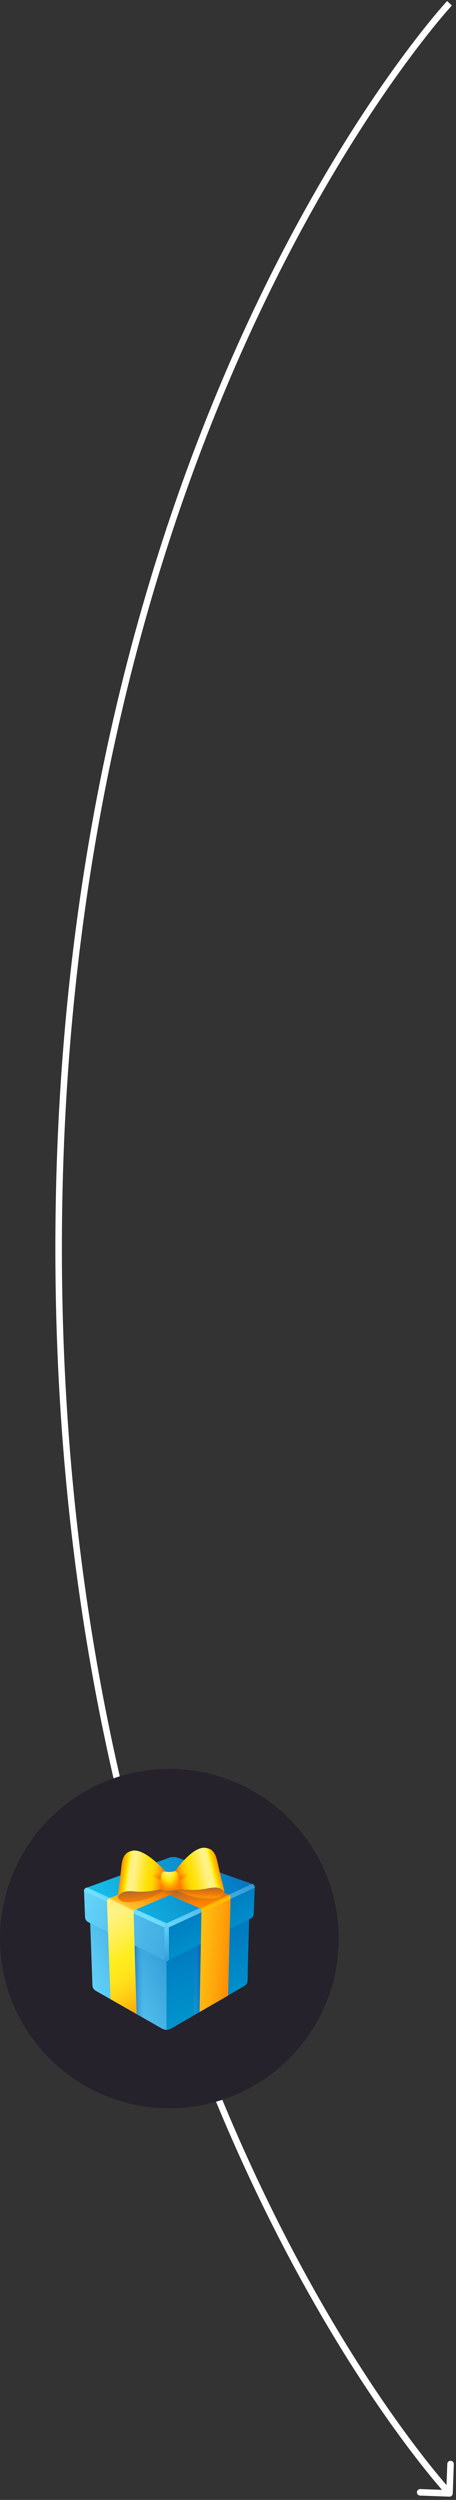 <svg width="70" height="383" viewBox="0 0 70 383" fill="none" xmlns="http://www.w3.org/2000/svg">
<rect x="0" y="0" width="70" height="383" fill="#333333" stroke="none"/>
<path d="M68.982 382.5C69.258 382.51 69.49 382.294 69.5 382.018L69.662 377.521C69.672 377.245 69.457 377.013 69.181 377.003C68.905 376.993 68.673 377.209 68.663 377.485L68.518 381.482L64.521 381.338C64.245 381.328 64.013 381.543 64.003 381.819C63.993 382.095 64.209 382.327 64.485 382.337L68.982 382.5ZM69 0.5C68.634 0.159 68.633 0.16 68.633 0.161C68.632 0.161 68.632 0.162 68.63 0.163C68.628 0.165 68.626 0.168 68.622 0.173C68.614 0.181 68.603 0.193 68.588 0.21C68.558 0.242 68.514 0.29 68.457 0.354C68.341 0.482 68.171 0.673 67.95 0.926C67.507 1.434 66.858 2.192 66.034 3.202C64.387 5.221 62.035 8.243 59.216 12.264C53.576 20.304 46.061 32.337 38.547 48.319C23.52 80.284 8.5 128.043 8.5 191.25H9.5C9.5 128.207 24.48 80.591 39.453 48.744C46.939 32.819 54.424 20.837 60.034 12.838C62.84 8.839 65.176 5.836 66.809 3.834C67.626 2.834 68.267 2.083 68.703 1.584C68.921 1.334 69.087 1.148 69.199 1.024C69.255 0.962 69.297 0.915 69.325 0.885C69.339 0.87 69.35 0.858 69.356 0.851C69.36 0.847 69.362 0.845 69.364 0.843C69.365 0.842 69.365 0.841 69.366 0.841C69.366 0.841 69.366 0.841 69 0.5ZM8.5 191.25C8.5 254.457 23.52 302.217 38.547 334.181C46.061 350.163 53.576 362.196 59.216 370.236C62.035 374.257 64.387 377.279 66.034 379.298C66.858 380.308 67.507 381.066 67.95 381.574C68.171 381.827 68.341 382.018 68.457 382.146C68.514 382.21 68.558 382.258 68.588 382.29C68.603 382.307 68.614 382.319 68.622 382.327C68.626 382.332 68.628 382.335 68.63 382.337C68.632 382.338 68.632 382.339 68.633 382.339C68.633 382.34 68.634 382.341 69 382C69.366 381.659 69.366 381.659 69.366 381.659C69.365 381.659 69.365 381.658 69.364 381.657C69.362 381.655 69.36 381.653 69.356 381.649C69.35 381.642 69.339 381.63 69.325 381.615C69.297 381.585 69.255 381.538 69.199 381.476C69.087 381.352 68.921 381.166 68.703 380.916C68.267 380.417 67.626 379.666 66.809 378.666C65.176 376.664 62.84 373.661 60.034 369.662C54.424 361.664 46.939 349.68 39.453 333.756C24.48 301.908 9.5 254.293 9.5 191.25H8.5Z" fill="white"/>
<circle cx="26" cy="297" r="26" fill="#25222B"/>
<path d="M38.013 303.423C38.011 303.592 37.965 303.759 37.879 303.905C37.793 304.052 37.671 304.173 37.524 304.258L26.395 310.717C26.22 310.815 26.034 310.892 25.841 310.944C25.752 310.968 25.661 310.986 25.57 311V295.42L38.327 289.667C38.279 294.231 38.073 298.853 38.013 303.423Z" fill="url(#paint0_linear_302_665)"/>
<path d="M25.57 311C25.455 310.986 25.342 310.964 25.23 310.933C25.047 310.881 24.871 310.804 24.707 310.705C24.413 310.529 20.356 308.22 14.71 305.004C14.558 304.918 14.43 304.794 14.339 304.644C14.248 304.495 14.197 304.324 14.19 304.149L13.696 290.438L25.568 295.42V311H25.57Z" fill="url(#paint1_linear_302_665)"/>
<path d="M38.944 293.283C38.939 293.409 38.9 293.532 38.832 293.639C38.763 293.745 38.668 293.832 38.555 293.889L25.634 300.439C25.602 300.428 25.57 300.413 25.54 300.396C25.516 300.382 25.494 300.367 25.473 300.35V295.053L38.953 288.85C38.972 288.871 38.99 288.893 39.006 288.916C39.056 288.993 39.09 289.079 39.107 289.17C39.052 290.542 38.998 291.913 38.944 293.283Z" fill="url(#paint2_linear_302_665)"/>
<path d="M25.57 300.471L13.57 294.497C13.419 294.422 13.292 294.308 13.201 294.167C13.11 294.026 13.058 293.863 13.052 293.696L12.899 289.716C12.911 289.637 12.953 289.565 13.016 289.517C13.052 289.491 13.093 289.474 13.137 289.467L25.563 295.021L25.57 300.471Z" fill="url(#paint3_linear_302_665)"/>
<path d="M38.864 288.767C38.881 288.801 38.891 288.839 38.894 288.877L25.472 295.053L13.057 289.436L13.13 289.366L13.291 289.211L25.939 284.617C26.159 284.544 26.389 284.508 26.621 284.51C26.809 284.497 26.998 284.517 27.18 284.569L38.739 288.637C38.793 288.667 38.837 288.712 38.864 288.767Z" fill="url(#paint4_linear_302_665)"/>
<path d="M16.899 290.764C16.916 290.831 16.909 290.901 16.879 290.963C16.849 291.025 16.798 291.074 16.735 291.101C16.728 291.157 16.703 291.209 16.664 291.249C16.633 291.28 16.594 291.303 16.552 291.316C16.51 291.33 16.465 291.334 16.422 291.328L12.9 289.746C12.893 289.705 12.892 289.662 12.896 289.62C12.902 289.561 12.919 289.503 12.945 289.45C12.993 289.378 13.055 289.316 13.129 289.271C13.203 289.225 13.285 289.195 13.371 289.185L16.899 290.764Z" fill="url(#paint5_linear_302_665)"/>
<path d="M25.92 295.202C25.878 295.285 25.806 295.35 25.719 295.383C25.632 295.416 25.535 295.415 25.449 295.381L20.514 293.165C20.507 293.006 20.507 292.854 20.501 292.695C20.62 292.641 20.739 292.595 20.859 292.542L25.741 294.731C25.826 294.77 25.894 294.841 25.927 294.929C25.961 295.018 25.958 295.115 25.92 295.202Z" fill="url(#paint6_linear_302_665)"/>
<path d="M25.571 295.409C25.49 295.409 25.411 295.381 25.348 295.33C25.285 295.279 25.241 295.208 25.224 295.129C25.206 295.05 25.216 294.967 25.252 294.895C25.288 294.822 25.348 294.764 25.421 294.73L38.695 288.622C38.816 288.646 38.924 288.713 39.001 288.81C39.043 288.868 39.073 288.934 39.09 289.003C39.106 289.073 39.108 289.146 39.095 289.216L25.719 295.377C25.672 295.398 25.622 295.409 25.571 295.409Z" fill="url(#paint7_linear_302_665)"/>
<path d="M25.57 300.471C25.508 300.468 25.448 300.452 25.392 300.424C25.336 300.396 25.287 300.358 25.247 300.311L25.236 300.178L25.214 295.132C25.214 295.038 25.251 294.948 25.317 294.881C25.384 294.814 25.474 294.776 25.568 294.775C25.662 294.775 25.753 294.812 25.819 294.879C25.886 294.945 25.924 295.035 25.924 295.129C25.93 296.847 25.936 298.564 25.942 300.281C25.899 300.339 25.843 300.387 25.778 300.42C25.714 300.453 25.642 300.47 25.57 300.471Z" fill="url(#paint8_linear_302_665)"/>
<path d="M20.5 292.691L16.633 291.048C16.628 291.016 16.63 290.983 16.64 290.953C16.651 290.921 16.669 290.893 16.691 290.869C16.714 290.845 16.742 290.826 16.773 290.813L30.401 285.706L33.954 286.957L20.5 292.691Z" fill="url(#paint9_linear_302_665)"/>
<path d="M18.9 287.174L22.436 285.889L35.088 290.259C35.115 290.269 35.14 290.285 35.158 290.308C35.176 290.33 35.187 290.357 35.191 290.386C35.192 290.42 35.182 290.453 35.161 290.48L30.931 292.465L18.9 287.174Z" fill="url(#paint10_linear_302_665)"/>
<path d="M18.9 287.174L22.436 285.889L35.138 290.263C35.145 290.313 35.144 290.363 35.134 290.413C35.127 290.446 35.116 290.478 35.101 290.509L30.931 292.465L18.9 287.174Z" fill="url(#paint11_linear_302_665)"/>
<path d="M20.611 292.745C20.573 292.798 20.546 292.856 20.528 292.918C20.506 292.999 20.501 293.083 20.514 293.165L16.422 291.328C16.415 291.266 16.424 291.204 16.445 291.146C16.468 291.093 16.5 291.044 16.54 291.002C16.577 290.957 16.619 290.916 16.666 290.881C16.736 290.828 16.815 290.788 16.899 290.764L20.859 292.542C20.811 292.56 20.766 292.586 20.726 292.618C20.68 292.653 20.641 292.696 20.611 292.745Z" fill="url(#paint12_linear_302_665)"/>
<path d="M33.952 286.95L20.859 292.542L16.899 290.764C21.396 289.079 25.898 287.392 30.403 285.703C31.584 286.121 32.771 286.537 33.952 286.95Z" fill="url(#paint13_linear_302_665)"/>
<path d="M25.847 287.236C25.606 286.947 22.447 283.214 20.385 283.53C20.07 283.579 19.77 283.695 19.505 283.872C18.765 284.415 18.691 285.393 18.576 286.497C18.201 290.145 17.874 290.614 18.279 290.913C18.876 291.355 19.761 290.523 22.212 289.984C23.181 289.773 24.169 289.657 25.16 289.638" fill="url(#paint14_linear_302_665)"/>
<path d="M18.094 290.662C18.143 290.78 18.214 290.887 18.301 290.98C18.412 291.092 18.541 291.184 18.683 291.25C18.704 291.263 18.726 291.273 18.749 291.281C18.929 291.358 19.119 291.405 19.314 291.422C19.367 291.429 19.416 291.433 19.469 291.436C19.483 291.438 19.497 291.438 19.511 291.436C19.577 291.436 19.647 291.442 19.714 291.441C19.728 291.443 19.742 291.443 19.755 291.441C19.811 291.437 19.869 291.437 19.924 291.433C20.287 291.411 20.649 291.367 21.006 291.301C21.149 291.275 21.293 291.249 21.433 291.222C21.632 291.183 21.853 291.134 22.102 291.065C22.186 291.047 22.276 291.021 22.368 290.992C22.694 290.895 23.014 290.778 23.326 290.643C23.694 290.493 24.05 290.317 24.393 290.117C24.539 290.041 24.689 289.95 24.841 289.851C24.949 289.785 25.056 289.712 25.164 289.641C25.297 289.554 25.43 289.458 25.558 289.359C25.625 289.315 25.691 289.263 25.757 289.211C25.776 289.199 25.793 289.182 25.813 289.166C25.814 289.166 25.815 289.166 25.816 289.165C25.817 289.164 25.818 289.163 25.818 289.162H25.81C25.79 289.17 25.768 289.176 25.747 289.182C25.632 289.214 25.516 289.242 25.406 289.267C25.039 289.363 24.687 289.442 24.358 289.509C23.891 289.603 23.465 289.674 23.074 289.727C22.284 289.833 21.485 289.852 20.691 289.784C20.251 289.723 19.805 289.72 19.365 289.775C19.335 289.776 19.305 289.782 19.277 289.793C18.905 289.844 18.562 290.025 18.31 290.304C18.219 290.411 18.146 290.532 18.094 290.662Z" fill="url(#paint15_linear_302_665)"/>
<path d="M25.51 287.127C25.62 287.246 25.689 287.397 25.707 287.557C25.725 287.718 25.691 287.88 25.61 288.02C25.096 288.537 22.58 287.009 22.676 286.76C22.701 286.694 22.875 286.769 23.737 286.84C24.94 286.94 25.271 286.854 25.51 287.127Z" fill="url(#paint16_linear_302_665)"/>
<path d="M26.365 287.368C26.573 287.055 29.3 282.996 31.384 283.083C31.703 283.096 32.014 283.179 32.298 283.326C33.093 283.784 33.275 284.747 33.509 285.833C34.283 289.414 34.66 289.847 34.291 290.188C33.744 290.695 32.775 289.964 30.279 289.702C29.293 289.599 28.299 289.593 27.311 289.683" fill="url(#paint17_linear_302_665)"/>
<path d="M34.451 289.92C34.415 290.042 34.357 290.157 34.28 290.259C34.183 290.382 34.065 290.487 33.931 290.569C33.912 290.584 33.892 290.597 33.871 290.608C33.701 290.703 33.516 290.77 33.325 290.807C33.274 290.82 33.225 290.829 33.172 290.838C33.159 290.842 33.145 290.844 33.131 290.844C33.065 290.854 32.999 290.865 32.932 290.871C32.919 290.875 32.905 290.877 32.891 290.877C32.836 290.877 32.778 290.886 32.723 290.887C32.359 290.905 31.995 290.9 31.632 290.873C31.487 290.863 31.341 290.853 31.199 290.842C31 290.825 30.772 290.801 30.517 290.76C30.431 290.751 30.34 290.735 30.244 290.717C29.907 290.656 29.575 290.575 29.249 290.475C28.867 290.367 28.494 290.231 28.131 290.07C27.969 290.007 27.811 289.935 27.656 289.856C27.542 289.801 27.427 289.741 27.312 289.682C27.171 289.61 27.031 289.53 26.889 289.445C26.823 289.409 26.75 289.364 26.678 289.32C26.657 289.309 26.637 289.296 26.617 289.281C26.617 289.282 26.616 289.282 26.615 289.282C26.614 289.282 26.613 289.282 26.612 289.281H26.619C26.643 289.286 26.666 289.291 26.686 289.293C26.805 289.313 26.921 289.328 27.033 289.341C27.41 289.395 27.768 289.435 28.102 289.466C28.577 289.508 29.007 289.532 29.402 289.541C30.199 289.559 30.995 289.49 31.777 289.334C32.207 289.225 32.65 289.174 33.093 289.179C33.123 289.178 33.153 289.18 33.182 289.187C33.558 289.197 33.918 289.339 34.199 289.588C34.301 289.684 34.386 289.796 34.451 289.92Z" fill="url(#paint18_linear_302_665)"/>
<path d="M26.57 287.384C26.478 287.517 26.43 287.676 26.435 287.837C26.439 287.999 26.496 288.155 26.596 288.282C27.177 288.722 29.454 286.858 29.324 286.624C29.291 286.564 29.125 286.661 28.284 286.852C27.107 287.119 26.769 287.08 26.57 287.384Z" fill="url(#paint19_linear_302_665)"/>
<path d="M27.567 288.822C27.586 288.929 27.584 289.04 27.56 289.146C27.535 289.253 27.49 289.354 27.425 289.442L27.417 289.452C27.344 289.529 27.23 289.584 26.613 289.623C26.481 289.638 26.321 289.647 26.135 289.652C25.963 289.661 25.821 289.664 25.695 289.666C25.138 289.673 25.011 289.637 24.935 289.584L24.912 289.564C24.835 289.491 24.773 289.403 24.731 289.306C24.689 289.208 24.667 289.103 24.667 288.997C24.647 288.777 24.646 288.555 24.663 288.334C24.663 288.282 24.67 288.221 24.671 288.165C24.703 287.536 24.728 287 25.045 286.797C25.054 286.789 25.064 286.783 25.075 286.778C25.157 286.732 25.252 286.716 25.345 286.734C25.585 286.78 25.83 286.799 26.074 286.791C26.316 286.776 26.555 286.739 26.79 286.68C26.857 286.666 26.927 286.675 26.989 286.705C26.994 286.709 26.997 286.709 27.002 286.713C27.357 286.885 27.429 287.456 27.507 288.195C27.511 288.213 27.514 288.232 27.514 288.251C27.54 288.477 27.562 288.666 27.567 288.822Z" fill="url(#paint20_radial_302_665)"/>
<path d="M20.102 297.825L21.841 298.615L21.973 309.143L20 307.961C20.034 304.583 20.068 301.204 20.102 297.825Z" fill="url(#paint21_linear_302_665)"/>
<path d="M31.668 297.428L29.97 298.263C29.909 301.727 29.848 305.191 29.787 308.654L31.418 307.773C31.503 304.325 31.586 300.877 31.668 297.428Z" fill="url(#paint22_linear_302_665)"/>
<path d="M20.972 308.573C19.632 307.81 18.292 307.041 16.959 306.278C16.782 301.298 16.603 296.315 16.422 291.328L20.514 293.165C20.66 298.298 20.813 303.434 20.972 308.573Z" fill="url(#paint23_linear_302_665)"/>
<path d="M35.014 305.735L30.644 308.25C30.74 302.989 30.836 297.727 30.931 292.465L35.14 290.491C35.161 290.462 35.18 290.45 35.199 290.45C35.246 290.45 35.311 290.527 35.39 290.848L35.014 305.735Z" fill="url(#paint24_linear_302_665)"/>
<path d="M30.855 292.548C30.882 292.6 30.899 292.657 30.905 292.716C30.918 292.803 30.924 292.89 30.922 292.978L35.388 290.932C35.392 290.854 35.393 290.787 35.392 290.733C35.398 290.655 35.389 290.576 35.366 290.501C35.343 290.442 35.308 290.388 35.263 290.344C35.227 290.309 35.185 290.282 35.138 290.262L30.628 292.33C30.669 292.357 30.707 292.386 30.744 292.419C30.788 292.455 30.825 292.499 30.855 292.548Z" fill="url(#paint25_linear_302_665)"/>
<defs>
<linearGradient id="paint0_linear_302_665" x1="34.853" y1="309.241" x2="27.597" y2="286.985" gradientUnits="userSpaceOnUse">
<stop stop-color="#0097CD"/>
<stop offset="1" stop-color="#0062B6"/>
</linearGradient>
<linearGradient id="paint1_linear_302_665" x1="11.052" y1="304.872" x2="37.116" y2="292.257" gradientUnits="userSpaceOnUse">
<stop stop-color="#6EDFFF"/>
<stop offset="1" stop-color="#0062B6"/>
</linearGradient>
<linearGradient id="paint2_linear_302_665" x1="34.2" y1="299.01" x2="27.947" y2="285.029" gradientUnits="userSpaceOnUse">
<stop stop-color="#0097CD"/>
<stop offset="1" stop-color="#0062B6"/>
</linearGradient>
<linearGradient id="paint3_linear_302_665" x1="8.836" y1="291.999" x2="50.146" y2="303.672" gradientUnits="userSpaceOnUse">
<stop stop-color="#6EDFFF"/>
<stop offset="1" stop-color="#0062B6"/>
</linearGradient>
<linearGradient id="paint4_linear_302_665" x1="17.952" y1="293.738" x2="40.575" y2="280.692" gradientUnits="userSpaceOnUse">
<stop stop-color="#15BAE5"/>
<stop offset="1" stop-color="#0062B6"/>
</linearGradient>
<linearGradient id="paint5_linear_302_665" x1="14.902" y1="290.222" x2="18.605" y2="285.524" gradientUnits="userSpaceOnUse">
<stop stop-color="#6EDFFF"/>
<stop offset="1" stop-color="#0062B6"/>
</linearGradient>
<linearGradient id="paint6_linear_302_665" x1="23.206" y1="293.961" x2="27.662" y2="288.308" gradientUnits="userSpaceOnUse">
<stop stop-color="#6EDFFF"/>
<stop offset="1" stop-color="#0062B6"/>
</linearGradient>
<linearGradient id="paint7_linear_302_665" x1="30.688" y1="297.775" x2="35.553" y2="278.994" gradientUnits="userSpaceOnUse">
<stop stop-color="#6EDFFF"/>
<stop offset="1" stop-color="#0062B6"/>
</linearGradient>
<linearGradient id="paint8_linear_302_665" x1="25.456" y1="291.81" x2="25.828" y2="309.208" gradientUnits="userSpaceOnUse">
<stop offset="0.099" stop-color="#6EDFFF"/>
<stop offset="0.267" stop-color="#54C2EE"/>
<stop offset="0.593" stop-color="#278ED0"/>
<stop offset="0.839" stop-color="#0B6EBD"/>
<stop offset="0.975" stop-color="#0062B6"/>
</linearGradient>
<linearGradient id="paint9_linear_302_665" x1="12.483" y1="294.286" x2="41.159" y2="282.481" gradientUnits="userSpaceOnUse">
<stop stop-color="#FFEB00"/>
<stop offset="0.279" stop-color="#FFF287"/>
<stop offset="0.301" stop-color="#FFF27E"/>
<stop offset="0.337" stop-color="#FFF065"/>
<stop offset="0.382" stop-color="#FFEE3C"/>
<stop offset="0.412" stop-color="#FFED1E"/>
<stop offset="0.483" stop-color="#FFE81D"/>
<stop offset="0.56" stop-color="#FFDB19"/>
<stop offset="0.642" stop-color="#FFC513"/>
<stop offset="0.726" stop-color="#FFA60B"/>
<stop offset="0.811" stop-color="#FF7E00"/>
<stop offset="0.812" stop-color="#FF7E00"/>
</linearGradient>
<linearGradient id="paint10_linear_302_665" x1="17.645" y1="284.07" x2="40.227" y2="295.292" gradientUnits="userSpaceOnUse">
<stop stop-color="#FFEB00"/>
<stop offset="0.177" stop-color="#FFF287"/>
<stop offset="0.211" stop-color="#FFF27E"/>
<stop offset="0.269" stop-color="#FFF065"/>
<stop offset="0.342" stop-color="#FFEE3C"/>
<stop offset="0.389" stop-color="#FFED1E"/>
<stop offset="0.47" stop-color="#FFE81D"/>
<stop offset="0.56" stop-color="#FFDB19"/>
<stop offset="0.653" stop-color="#FFC513"/>
<stop offset="0.75" stop-color="#FFA60B"/>
<stop offset="0.848" stop-color="#FF7E00"/>
<stop offset="0.849" stop-color="#FF7E00"/>
</linearGradient>
<linearGradient id="paint11_linear_302_665" x1="26.656" y1="283.33" x2="28.121" y2="305.043" gradientUnits="userSpaceOnUse">
<stop offset="0.24" stop-color="#8B5F3F"/>
<stop offset="0.262" stop-color="#966239"/>
<stop offset="0.302" stop-color="#B36A29"/>
<stop offset="0.354" stop-color="#E27610"/>
<stop offset="0.383" stop-color="#FF7E00"/>
<stop offset="0.543" stop-color="#FFA000" stop-opacity="0.69"/>
<stop offset="0.707" stop-color="#FFC000" stop-opacity="0.397"/>
<stop offset="0.844" stop-color="#FFD700" stop-opacity="0.182"/>
<stop offset="0.945" stop-color="#FFE600" stop-opacity="0.05"/>
<stop offset="1" stop-color="#FFEB00" stop-opacity="0"/>
</linearGradient>
<linearGradient id="paint12_linear_302_665" x1="17.533" y1="294.08" x2="19.386" y2="290.373" gradientUnits="userSpaceOnUse">
<stop offset="0.106" stop-color="#FFEB00"/>
<stop offset="0.545" stop-color="#FFF287"/>
<stop offset="0.567" stop-color="#FFED7E"/>
<stop offset="0.602" stop-color="#FFE165"/>
<stop offset="0.647" stop-color="#FFCC3C"/>
<stop offset="0.699" stop-color="#FFB004"/>
<stop offset="0.703" stop-color="#FFAE00"/>
</linearGradient>
<linearGradient id="paint13_linear_302_665" x1="27.33" y1="283.46" x2="21.133" y2="301.028" gradientUnits="userSpaceOnUse">
<stop offset="0.299" stop-color="#8B5F3F"/>
<stop offset="0.387" stop-color="#FF7E00"/>
<stop offset="0.546" stop-color="#FFA000" stop-opacity="0.69"/>
<stop offset="0.709" stop-color="#FFC000" stop-opacity="0.397"/>
<stop offset="0.845" stop-color="#FFD700" stop-opacity="0.182"/>
<stop offset="0.945" stop-color="#FFE600" stop-opacity="0.05"/>
<stop offset="1" stop-color="#FFEB00" stop-opacity="0"/>
</linearGradient>
<linearGradient id="paint14_linear_302_665" x1="17.781" y1="287.018" x2="24.867" y2="287.963" gradientUnits="userSpaceOnUse">
<stop offset="0.078" stop-color="#FF7E00"/>
<stop offset="0.146" stop-color="#FFAE00"/>
<stop offset="0.238" stop-color="#FFEB00"/>
<stop offset="0.242" stop-color="#FFEC11"/>
<stop offset="0.251" stop-color="#FFEE30"/>
<stop offset="0.261" stop-color="#FFEF4C"/>
<stop offset="0.273" stop-color="#FFF062"/>
<stop offset="0.287" stop-color="#FFF173"/>
<stop offset="0.304" stop-color="#FFF27E"/>
<stop offset="0.327" stop-color="#FFF285"/>
<stop offset="0.393" stop-color="#FFF287"/>
<stop offset="0.414" stop-color="#FFF17D"/>
<stop offset="0.558" stop-color="#FFE83A"/>
<stop offset="0.663" stop-color="#FFE210"/>
<stop offset="0.716" stop-color="#FFE000"/>
<stop offset="0.769" stop-color="#FFDB00"/>
<stop offset="0.828" stop-color="#FFCE00"/>
<stop offset="0.892" stop-color="#FFB700"/>
<stop offset="0.957" stop-color="#FF9700"/>
<stop offset="1" stop-color="#FF7E00"/>
</linearGradient>
<linearGradient id="paint15_linear_302_665" x1="21.634" y1="286.615" x2="22.22" y2="292.64" gradientUnits="userSpaceOnUse">
<stop offset="0.372" stop-color="#8B5F3F"/>
<stop offset="0.377" stop-color="#95613A"/>
<stop offset="0.77" stop-color="#FF7E00"/>
<stop offset="0.916" stop-color="#FFEB00"/>
</linearGradient>
<linearGradient id="paint16_linear_302_665" x1="20.911" y1="282.888" x2="24.442" y2="287.728" gradientUnits="userSpaceOnUse">
<stop offset="0.782" stop-color="#FFE000" stop-opacity="0"/>
<stop offset="0.825" stop-color="#FFC700" stop-opacity="0.259"/>
<stop offset="0.872" stop-color="#FFAD00" stop-opacity="0.52"/>
<stop offset="0.915" stop-color="#FF9900" stop-opacity="0.727"/>
<stop offset="0.952" stop-color="#FF8A00" stop-opacity="0.875"/>
<stop offset="0.981" stop-color="#FF8100" stop-opacity="0.967"/>
<stop offset="1" stop-color="#FF7E00"/>
</linearGradient>
<linearGradient id="paint17_linear_302_665" x1="34.407" y1="286.235" x2="27.468" y2="287.954" gradientUnits="userSpaceOnUse">
<stop offset="0.078" stop-color="#FF7E00"/>
<stop offset="0.146" stop-color="#FFAE00"/>
<stop offset="0.238" stop-color="#FFEB00"/>
<stop offset="0.242" stop-color="#FFEC11"/>
<stop offset="0.251" stop-color="#FFEE30"/>
<stop offset="0.261" stop-color="#FFEF4C"/>
<stop offset="0.273" stop-color="#FFF062"/>
<stop offset="0.287" stop-color="#FFF173"/>
<stop offset="0.304" stop-color="#FFF27E"/>
<stop offset="0.327" stop-color="#FFF285"/>
<stop offset="0.393" stop-color="#FFF287"/>
<stop offset="0.414" stop-color="#FFF17D"/>
<stop offset="0.558" stop-color="#FFE83A"/>
<stop offset="0.663" stop-color="#FFE210"/>
<stop offset="0.716" stop-color="#FFE000"/>
<stop offset="0.769" stop-color="#FFDB00"/>
<stop offset="0.828" stop-color="#FFCE00"/>
<stop offset="0.892" stop-color="#FFB700"/>
<stop offset="0.957" stop-color="#FF9700"/>
<stop offset="1" stop-color="#FF7E00"/>
</linearGradient>
<linearGradient id="paint18_linear_302_665" x1="30.657" y1="284.638" x2="30.281" y2="299.42" gradientUnits="userSpaceOnUse">
<stop offset="0.24" stop-color="#8B5F3F"/>
<stop offset="0.263" stop-color="#966239"/>
<stop offset="0.302" stop-color="#B36A29"/>
<stop offset="0.355" stop-color="#E27610"/>
<stop offset="0.384" stop-color="#FF7E00"/>
<stop offset="0.398" stop-color="#FFA000" stop-opacity="0.69"/>
<stop offset="0.413" stop-color="#FFC000" stop-opacity="0.397"/>
<stop offset="0.426" stop-color="#FFD700" stop-opacity="0.182"/>
<stop offset="0.435" stop-color="#FFE600" stop-opacity="0.05"/>
<stop offset="0.44" stop-color="#FFEB00" stop-opacity="0"/>
</linearGradient>
<linearGradient id="paint19_linear_302_665" x1="30.546" y1="282.365" x2="27.659" y2="287.615" gradientUnits="userSpaceOnUse">
<stop offset="0.782" stop-color="#FFE000" stop-opacity="0"/>
<stop offset="0.825" stop-color="#FFC700" stop-opacity="0.259"/>
<stop offset="0.872" stop-color="#FFAD00" stop-opacity="0.52"/>
<stop offset="0.915" stop-color="#FF9900" stop-opacity="0.727"/>
<stop offset="0.952" stop-color="#FF8A00" stop-opacity="0.875"/>
<stop offset="0.981" stop-color="#FF8100" stop-opacity="0.967"/>
<stop offset="1" stop-color="#FF7E00"/>
</linearGradient>
<radialGradient id="paint20_radial_302_665" cx="0" cy="0" r="1" gradientUnits="userSpaceOnUse" gradientTransform="translate(25.701 285.991) rotate(81.376) scale(3.878 2.2)">
<stop offset="0.174" stop-color="#FFF287"/>
<stop offset="0.237" stop-color="#FFF07A"/>
<stop offset="0.354" stop-color="#FFEC57"/>
<stop offset="0.511" stop-color="#FFE41F"/>
<stop offset="0.591" stop-color="#FFE000"/>
<stop offset="0.682" stop-color="#FFC300"/>
<stop offset="0.82" stop-color="#FF9E00"/>
<stop offset="0.931" stop-color="#FF8600"/>
<stop offset="1" stop-color="#FF7E00"/>
</radialGradient>
<linearGradient id="paint21_linear_302_665" x1="13.386" y1="303.512" x2="31.163" y2="303.447" gradientUnits="userSpaceOnUse">
<stop offset="0.393" stop-color="#0062B6"/>
<stop offset="0.408" stop-color="#1074C1" stop-opacity="0.855"/>
<stop offset="0.433" stop-color="#268DCF" stop-opacity="0.655"/>
<stop offset="0.462" stop-color="#3AA3DC" stop-opacity="0.476"/>
<stop offset="0.493" stop-color="#4AB6E7" stop-opacity="0.327"/>
<stop offset="0.528" stop-color="#57C5F0" stop-opacity="0.206"/>
<stop offset="0.57" stop-color="#62D1F7" stop-opacity="0.113"/>
<stop offset="0.621" stop-color="#69D9FC" stop-opacity="0.048"/>
<stop offset="0.692" stop-color="#6DDEFE" stop-opacity="0.01"/>
<stop offset="0.889" stop-color="#6EDFFF" stop-opacity="0"/>
</linearGradient>
<linearGradient id="paint22_linear_302_665" x1="33.757" y1="302.832" x2="28.203" y2="303.215" gradientUnits="userSpaceOnUse">
<stop offset="0.387" stop-color="#0062B6" stop-opacity="0.8"/>
<stop offset="0.478" stop-color="#0466B8" stop-opacity="0.774"/>
<stop offset="0.582" stop-color="#0E72BF" stop-opacity="0.699"/>
<stop offset="0.691" stop-color="#1F85CB" stop-opacity="0.575"/>
<stop offset="0.805" stop-color="#37A0DA" stop-opacity="0.4"/>
<stop offset="0.92" stop-color="#55C3EF" stop-opacity="0.179"/>
<stop offset="1" stop-color="#6EDFFF" stop-opacity="0"/>
</linearGradient>
<linearGradient id="paint23_linear_302_665" x1="9.207" y1="284.426" x2="27.168" y2="313.254" gradientUnits="userSpaceOnUse">
<stop stop-color="#FFEB00"/>
<stop offset="0.325" stop-color="#FFF287"/>
<stop offset="0.359" stop-color="#FFF27E"/>
<stop offset="0.415" stop-color="#FFF065"/>
<stop offset="0.486" stop-color="#FFEE3C"/>
<stop offset="0.533" stop-color="#FFED1E"/>
<stop offset="0.588" stop-color="#FFE81D"/>
<stop offset="0.65" stop-color="#FFDB19"/>
<stop offset="0.714" stop-color="#FFC513"/>
<stop offset="0.781" stop-color="#FFA60B"/>
<stop offset="0.848" stop-color="#FF7E00"/>
<stop offset="0.849" stop-color="#FF7E00"/>
</linearGradient>
<linearGradient id="paint24_linear_302_665" x1="6.995" y1="297.165" x2="42.024" y2="300.117" gradientUnits="userSpaceOnUse">
<stop stop-color="#FFEB00"/>
<stop offset="0.279" stop-color="#FFF287"/>
<stop offset="0.3" stop-color="#FFF27E"/>
<stop offset="0.333" stop-color="#FFF065"/>
<stop offset="0.376" stop-color="#FFEE3C"/>
<stop offset="0.404" stop-color="#FFED1E"/>
<stop offset="0.482" stop-color="#FFE81D"/>
<stop offset="0.569" stop-color="#FFDB19"/>
<stop offset="0.66" stop-color="#FFC513"/>
<stop offset="0.753" stop-color="#FFA60B"/>
<stop offset="0.848" stop-color="#FF7E00"/>
<stop offset="0.849" stop-color="#FF7E00"/>
</linearGradient>
<linearGradient id="paint25_linear_302_665" x1="34.463" y1="294.714" x2="32.081" y2="289.357" gradientUnits="userSpaceOnUse">
<stop offset="0.431" stop-color="#FFB400"/>
<stop offset="0.509" stop-color="#FFB600"/>
<stop offset="0.538" stop-color="#FFBD00"/>
<stop offset="0.556" stop-color="#FFC700"/>
<stop offset="0.588" stop-color="#FFB600"/>
<stop offset="0.651" stop-color="#FF8A00"/>
<stop offset="0.666" stop-color="#FF7E00"/>
</linearGradient>
</defs>
</svg>
